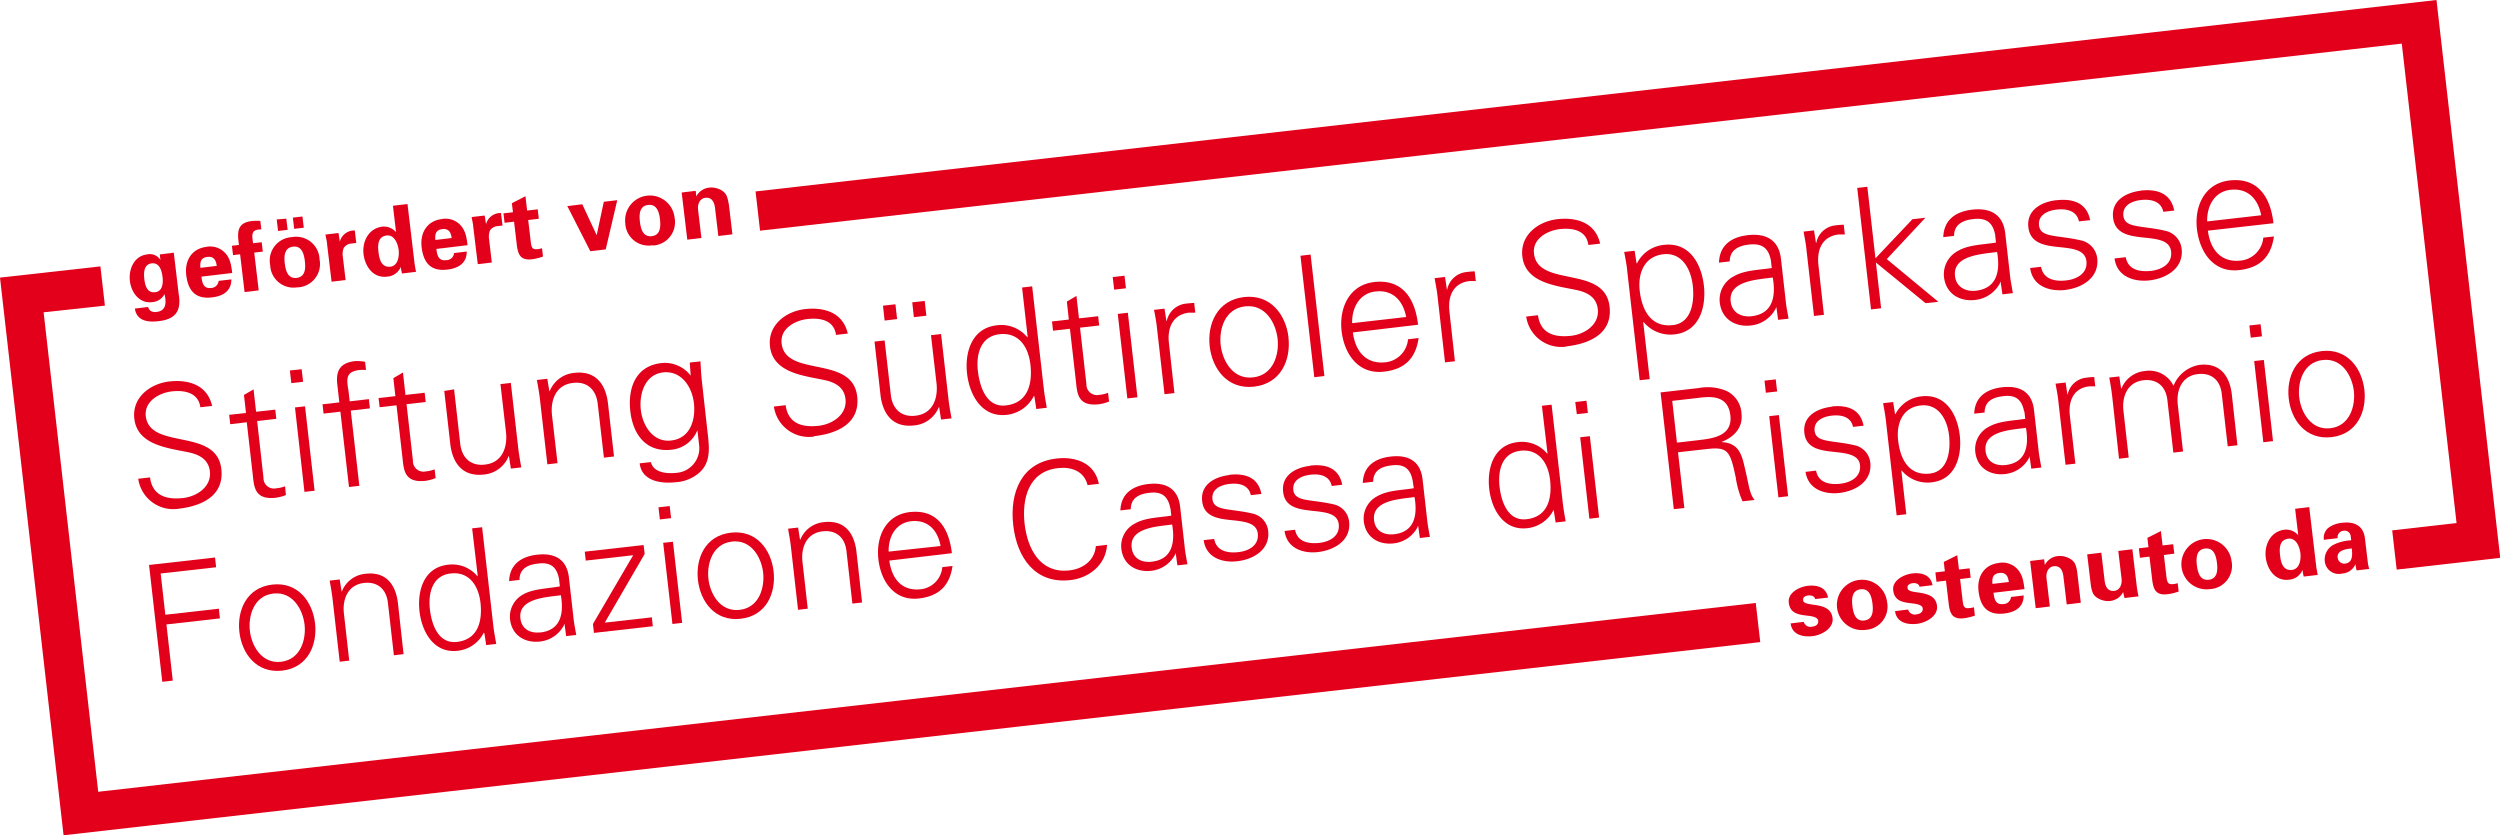 <svg id="Livello_1" data-name="Livello 1" xmlns="http://www.w3.org/2000/svg" viewBox="0 0 445.96 149.03"><defs><style>.cls-1{fill:#e2001a;}</style></defs><title>sparkasse</title><polygon class="cls-1" points="28.95 121.62 26.59 100.78 38.36 99.45 38.55 101.19 28.66 102.3 29.49 109.66 39.04 108.58 39.23 110.31 29.69 111.39 30.82 121.41 28.95 121.62 28.95 121.62"/><path class="cls-1" d="M56.2,111.2c.43,3.81-1.27,7.92-5.88,8.43s-7.19-3.09-7.62-6.91,1.27-7.92,5.88-8.44,7.19,3.11,7.62,6.92m-7.44-5.32c-3.49.39-4.49,4-4.19,6.64s2.08,5.93,5.57,5.53,4.49-4,4.19-6.63-2.08-5.94-5.57-5.54"/><path class="cls-1" d="M62.33,117.84l-1.73.2-1.28-11.23c-.13-1.12-.34-2.26-.51-3.24l1.79-.21.33,2.13.06,0a5,5,0,0,1,4.23-3.14c4.74-.54,5.58,3.61,5.77,5.28l1,9.06-1.73.2-1.06-9.35c-.29-2.5-1.89-3.82-4.26-3.55-2.86.32-3.89,2.87-3.59,5.46l.94,8.34Z"/><path class="cls-1" d="M86.38,112.95l-.07-.1a5.93,5.93,0,0,1-4.66,3.24c-4.3.49-6.41-3.42-6.82-7.07s.78-7.8,5.08-8.28a5.82,5.82,0,0,1,5.26,2.06l.05-.06-1-8.49L86,94.05l2,17.58c.13,1.12.35,2.25.52,3.24l-1.79.2-.33-2.14Zm-6-10.65c-3.29.38-4,3.55-3.7,6.32s1.5,6.26,4.82,5.89c3.78-.43,4.58-3.7,4.21-7-.34-2.95-1.95-5.6-5.32-5.21"/><path class="cls-1" d="M99.72,103.26c-.44-2.34-1.74-3-3.79-2.72-1.82.2-3.26.92-3.26,2.91l-1.85.21c.1-3,2.19-4.4,5-4.71,3.21-.37,5.36.88,5.68,4.21l.78,6.87c.1,1.13.35,2.27.51,3.24l-1.79.2-.3-2.13h-.06l-.06.22a5.47,5.47,0,0,1-4.26,2.88c-2.68.3-5-1.1-5.33-3.92A4.51,4.51,0,0,1,93.39,106c1.84-1,4.38-1,6.48-1.4l-.15-1.33Zm-3.3,9.56c3.78-.44,4.15-3.63,3.63-6.64-2.44.36-7.63.49-7.22,4.11.22,2,1.83,2.72,3.59,2.52"/><polygon class="cls-1" points="105.77 111.31 112.95 99.04 104.49 100 104.31 98.41 114.81 97.22 115 98.81 107.88 111.07 116.28 110.12 116.45 111.71 105.95 112.9 105.77 111.31 105.77 111.31"/><path class="cls-1" d="M119.71,92.43l-2,.23-.25-2.16,2-.23.25,2.16Zm.33,4.2,1.64,14.48-1.73.2L118.3,96.83l1.73-.19Z"/><path class="cls-1" d="M138,101.94c.43,3.81-1.26,7.92-5.88,8.44s-7.19-3.11-7.62-6.92,1.26-7.91,5.88-8.44,7.19,3.11,7.62,6.92m-7.44-5.33c-3.49.4-4.49,4-4.19,6.65s2.07,5.92,5.57,5.53,4.49-4,4.19-6.65-2.07-5.93-5.57-5.54"/><path class="cls-1" d="M144.09,108.58l-1.73.2-1.27-11.23c-.13-1.13-.34-2.26-.51-3.24l1.79-.2.33,2.12.06.05A5,5,0,0,1,147,93.14c4.74-.53,5.59,3.6,5.78,5.28l1,9.06-1.73.19L151,98.33c-.28-2.51-1.89-3.82-4.26-3.55-2.86.32-3.89,2.86-3.59,5.46l.94,8.34Z"/><path class="cls-1" d="M158.64,100c.41,3.08,2.11,5.52,5.66,5.11a4.33,4.33,0,0,0,3.79-3.94l1.82-.21c-.5,3.57-2.49,5.4-6,5.8-4.33.49-6.77-3-7.22-7s1.3-7.92,5.59-8.41c4.84-.55,7,2.81,7.52,7.33L158.64,100Zm9.14-2.64c-.52-2.78-2.26-4.71-5.26-4.38-2.82.33-4.06,2.86-4,5.42l9.26-1Z"/><path class="cls-1" d="M194,86.51c-.63-2.5-2.94-3.29-5.31-3-5.33.61-6.4,5.63-5.92,9.91s2.65,8.93,8,8.33c2.31-.26,4.49-1.68,4.71-4.33l2-.23c-.21,3.56-3.19,5.92-6.54,6.29-6.32.72-9.55-4.05-10.2-9.83s1.45-11.16,7.75-11.86c3.4-.39,6.81.8,7.53,4.52l-2,.23Z"/><path class="cls-1" d="M208.76,90.65c-.44-2.34-1.74-3-3.79-2.73-1.81.2-3.25.93-3.26,2.92l-1.85.21c.1-3,2.2-4.4,5-4.71,3.2-.36,5.36.89,5.67,4.21l.78,6.86c.1,1.13.34,2.27.51,3.24l-1.79.2-.3-2.12h-.06l-.06.21a5.46,5.46,0,0,1-4.26,2.88c-2.68.31-5-1.1-5.32-3.92a4.5,4.5,0,0,1,2.44-4.52c1.84-1.06,4.38-1.05,6.47-1.4l-.15-1.33Zm-3.3,9.55c3.78-.43,4.15-3.63,3.63-6.64-2.44.37-7.63.48-7.22,4.12.22,2,1.83,2.72,3.59,2.52"/><path class="cls-1" d="M219.27,84.7c2.75-.31,5.16.38,5.74,3.41l-1.88.22c-.38-1.8-2.07-2.22-3.85-2-1.62.18-3.19,1-3,2.71.24,2.14,3,1.61,7.1,2.56a3.55,3.55,0,0,1,2.84,3.1c.37,3.26-2.49,5.08-5.55,5.42-2.51.29-5.53-.57-5.95-3.77l1.87-.21c.39,2.15,2.36,2.57,4.33,2.35s3.68-1.3,3.45-3.31-2.56-2.17-4.92-2.42-4.73-.69-5-3.37c-.34-3,2.31-4.36,4.85-4.65"/><path class="cls-1" d="M233.7,83.06c2.74-.32,5.16.38,5.73,3.42l-1.87.21c-.38-1.8-2.07-2.23-3.85-2-1.62.19-3.19,1-3,2.71.24,2.14,3,1.62,7.11,2.55a3.54,3.54,0,0,1,2.84,3.1c.37,3.27-2.5,5.07-5.56,5.43-2.51.29-5.54-.57-5.95-3.77l1.87-.21c.39,2.14,2.36,2.56,4.33,2.34s3.69-1.29,3.46-3.32-2.55-2.16-4.92-2.42-4.73-.69-5-3.37c-.34-3,2.32-4.36,4.86-4.64"/><path class="cls-1" d="M252,85.75c-.44-2.34-1.74-3-3.79-2.73-1.82.21-3.26.93-3.26,2.92l-1.85.21c.09-3,2.19-4.4,5-4.71,3.2-.36,5.36.88,5.68,4.21l.78,6.87c.1,1.13.35,2.28.51,3.25l-1.79.2-.3-2.13h-.06l-.06.21a5.45,5.45,0,0,1-4.26,2.88c-2.68.31-5-1.1-5.32-3.92a4.49,4.49,0,0,1,2.44-4.51c1.84-1.06,4.38-1.05,6.48-1.41L252,85.75Zm-3.3,9.55c3.78-.43,4.15-3.63,3.63-6.63-2.44.36-7.63.48-7.22,4.11.22,2,1.83,2.72,3.59,2.52"/><path class="cls-1" d="M277.19,91.08l-.07-.1a5.93,5.93,0,0,1-4.66,3.24c-4.3.49-6.41-3.43-6.81-7.06s.78-7.8,5.07-8.29A5.83,5.83,0,0,1,276,80.93l.05-.07-1-8.48,1.73-.19,2,17.57c.13,1.13.34,2.27.51,3.24l-1.79.21-.33-2.12Zm-6-10.66c-3.29.37-4,3.55-3.7,6.32s1.5,6.26,4.82,5.88c3.78-.42,4.58-3.69,4.2-7-.33-2.94-1.94-5.6-5.32-5.21"/><path class="cls-1" d="M283.28,73.65l-2,.23L281,71.71l2-.23.25,2.17Zm.33,4.2,1.64,14.48-1.73.2L281.88,78l1.73-.19Z"/><path class="cls-1" d="M300.46,90.62l-1.88.2L296.22,70l6.81-.78a8.61,8.61,0,0,1,5,.54,4.74,4.74,0,0,1,2.63,4.12c.25,2.24-1.15,4-3.5,4.93v.06c2.71.13,3.48,1.85,4,4.24C312,86.44,312,88,313,89.19l-2.16.24a16.49,16.49,0,0,1-1.21-4.25c-1-4.71-1.35-5.51-5.13-5.08l-5.17.58,1.13,9.93Zm2.69-12.13c2.65-.29,5.92-.84,5.52-4.39-.45-4-4.17-3.3-6.16-3.07l-4.21.48.84,7.45,4-.46Z"/><path class="cls-1" d="M317,69.83l-2,.23-.24-2.16,2-.23.25,2.16Zm.32,4.2,1.65,14.49-1.73.2-1.64-14.48,1.73-.2Z"/><path class="cls-1" d="M326.69,72.52c2.74-.31,5.16.39,5.74,3.42l-1.88.21c-.37-1.79-2.06-2.21-3.85-2-1.61.18-3.19,1-3,2.71.24,2.14,3,1.62,7.09,2.56a3.55,3.55,0,0,1,2.84,3.1c.36,3.26-2.5,5.07-5.55,5.42-2.51.28-5.53-.57-6-3.77l1.88-.22c.39,2.15,2.36,2.56,4.32,2.34S332,85,331.8,83s-2.56-2.16-4.93-2.42-4.72-.69-5-3.37c-.34-3,2.31-4.36,4.85-4.65"/><path class="cls-1" d="M340.06,91.73l-1.73.2-1.9-16.77c-.11-1.12-.35-2.27-.51-3.24l1.79-.2.33,2.12.07.05a5.83,5.83,0,0,1,4.67-3.19c4.29-.49,6.38,3.2,6.81,6.95s-.78,7.92-5,8.39a6,6,0,0,1-5.36-2.11h-.06l.88,7.79Zm4.18-7.25c3.31-.37,3.74-4.14,3.44-6.82s-1.79-5.71-5.08-5.33-4.35,3.33-4,6.27c.38,3.29,1.89,6.3,5.67,5.88"/><path class="cls-1" d="M361.07,73.4c-.45-2.35-1.74-3-3.79-2.72-1.82.2-3.25.92-3.26,2.91l-1.85.2c.1-3,2.19-4.39,5-4.71,3.2-.36,5.36.88,5.68,4.21l.78,6.87c.1,1.12.35,2.27.51,3.24l-1.79.2-.3-2.13H362l-.05.21a5.49,5.49,0,0,1-4.26,2.88c-2.69.31-5-1.09-5.33-3.93a4.48,4.48,0,0,1,2.44-4.51c1.84-1.06,4.37-1.06,6.47-1.41l-.15-1.32Zm-3.3,9.55c3.78-.42,4.15-3.62,3.63-6.63-2.44.36-7.63.48-7.21,4.12.22,2,1.83,2.71,3.59,2.51"/><path class="cls-1" d="M370.19,82.71l-1.73.2-1.27-11.23c-.1-1.13-.35-2.26-.51-3.24l1.79-.2.32,2.12h.05a3.76,3.76,0,0,1,3-2.94,15.92,15.92,0,0,1,1.73-.17l.19,1.67c-.35,0-.73,0-1.08,0-2.57.28-3.72,2.29-3.47,5.06l1,8.71Z"/><path class="cls-1" d="M378.37,69.27l.06.05a5,5,0,0,1,4.23-3.14,4.8,4.8,0,0,1,5.06,2.64,6.05,6.05,0,0,1,4.63-3.73c4.73-.54,5.58,3.6,5.77,5.27l1,9.07-1.73.19-1.06-9.34c-.28-2.51-1.89-3.82-4.26-3.55-2.86.32-3.88,2.86-3.59,5.46l.94,8.35-1.73.2-1.06-9.35c-.28-2.52-1.9-3.82-4.26-3.56-2.85.33-3.88,2.87-3.58,5.47l.94,8.33-1.73.2L376.77,70.6c-.13-1.13-.34-2.28-.51-3.25l1.79-.2.32,2.13Z"/><path class="cls-1" d="M403.5,60l-2,.23-.25-2.17,2-.22L403.5,60Zm.33,4.2,1.64,14.49-1.73.2-1.63-14.49,1.72-.19Z"/><path class="cls-1" d="M421.77,69.54c.43,3.81-1.27,7.92-5.88,8.44s-7.2-3.1-7.62-6.91,1.26-7.91,5.88-8.44,7.18,3.11,7.62,6.92m-7.44-5.33c-3.49.39-4.49,4-4.19,6.64s2.07,5.93,5.56,5.53,4.49-4,4.19-6.64-2.07-5.93-5.56-5.53"/><path class="cls-1" d="M31.81,90.76a6.31,6.31,0,0,1-7.15-5.36l2.1-.24c.44,3.33,3,4,5.92,3.68,2.43-.28,5.07-2,4.76-4.76-.25-2.16-1.93-3-3.83-3.4-3.65-.77-9.11-1.27-9.65-6-.43-3.78,2.82-6.24,6.24-6.63,2.85-.33,6.68.24,7.64,4.36l-2.1.24c-.37-2.66-2.88-3.08-5.1-2.83S25.73,71.57,26,74.21c.7,6.16,12.63,2,13.48,9.45.54,4.71-3.35,6.61-7.7,7.1"/><path class="cls-1" d="M44.07,75.32l-3,.35L40.88,74l3-.34-.36-3.21,1.71-1,.45,4,3.42-.38.19,1.64-3.42.39L47,85.21a1.87,1.87,0,0,0,2.31,1.89,5.18,5.18,0,0,0,1.54-.36L51,88.31a7.54,7.54,0,0,1-1.8.48c-3.81.43-3.88-2-4.11-4.07l-1.07-9.4Z"/><path class="cls-1" d="M54.07,68.1l-2.1.24-.26-2.25,2.1-.23.26,2.24Zm.34,4.37,1.71,15.07-1.81.2L52.62,72.68l1.8-.2Z"/><path class="cls-1" d="M62.25,86.85,60.72,73.43l-3,.35-.19-1.66,3-.34-.36-3.21c-.3-2.58.62-3.87,3.21-4.16a8,8,0,0,1,1.75.13L65.29,66a7,7,0,0,0-1.13,0c-2.46.28-2.38,1.52-2,3.67l.22,1.92,3.42-.39.19,1.65-3.42.39,1.53,13.42-1.8.21Z"/><path class="cls-1" d="M70.72,72.3l-3,.34L67.53,71l3-.33-.36-3.22,1.71-1,.45,4,3.42-.39.19,1.65-3.42.39,1.14,10.08A1.88,1.88,0,0,0,76,84.08a5,5,0,0,0,1.53-.36l.18,1.57a7.91,7.91,0,0,1-1.8.48c-3.81.43-3.88-2-4.11-4.06l-1.07-9.4Z"/><path class="cls-1" d="M89.32,68.51l1.8-.21L92.45,80c.14,1.17.36,2.36.54,3.38l-1.86.21-.34-2.21-.06,0a5.24,5.24,0,0,1-4.41,3.27c-4.92.55-5.81-3.75-6-5.49l-1.07-9.42L81,69.45l1.1,9.73c.3,2.61,2,4,4.44,3.69,3-.34,4-3,3.73-5.69l-1-8.68Z"/><path class="cls-1" d="M99.44,82.62l-1.8.21L96.31,71.16c-.13-1.17-.36-2.36-.54-3.38l1.86-.21L98,69.78l.06,0a5.23,5.23,0,0,1,4.4-3.27c4.92-.55,5.81,3.75,6,5.5l1.07,9.42-1.8.21L106.62,72c-.3-2.61-2-4-4.43-3.69-3,.34-4,3-3.73,5.69l1,8.67Z"/><path class="cls-1" d="M123.09,64.67l1.86-.21c.06,1,.11,2.24.24,3.41l1,9c.34,3,.85,6.14-2.3,8.08a7,7,0,0,1-3.35,1.07c-2.73.31-6.08-.25-6.43-3.37l2-.22c.41,1.78,2.61,2.13,4.54,1.92a4.41,4.41,0,0,0,4.09-4.69l-.32-2.82h-.06a5.55,5.55,0,0,1-4.57,3.38c-4.53.52-6.88-2.71-7.35-6.86s.94-8.07,5.53-8.59A5.79,5.79,0,0,1,123.2,67l0-.13-.16-2.23Zm-4.79,1.76c-3.27.37-4.28,3.83-4,6.59s2.11,5.94,5.41,5.56c3.46-.38,4.41-3.75,4.07-6.69s-2.27-5.82-5.51-5.46"/><path class="cls-1" d="M145.2,77.88a6.31,6.31,0,0,1-7.15-5.36l2.1-.24c.44,3.32,3,4,5.92,3.67,2.43-.28,5.07-2,4.75-4.77-.24-2.17-1.92-3-3.82-3.4-3.64-.77-9.11-1.27-9.65-6-.42-3.78,2.82-6.25,6.24-6.64,2.86-.33,6.69.24,7.64,4.36l-2.1.24c-.36-2.67-2.87-3.08-5.09-2.83s-4.92,1.71-4.61,4.35c.7,6.15,12.63,2,13.48,9.45.53,4.71-3.35,6.61-7.71,7.1"/><path class="cls-1" d="M166.07,59.79l1.8-.21,1.33,11.68c.13,1.17.36,2.36.54,3.37l-1.87.21-.34-2.21-.06,0a5.22,5.22,0,0,1-4.41,3.26c-4.92.56-5.81-3.75-6-5.49L156,60.93l1.8-.2,1.11,9.73c.3,2.61,2,4,4.43,3.69,3-.33,4-3,3.73-5.68l-1-8.68Zm-8.27-2.62-.29-2.64,2.22-.25.3,2.64-2.22.26Zm5.22-.6-.29-2.64,2.22-.25.3,2.64-2.23.25Z"/><path class="cls-1" d="M184.52,70.71l-.08-.11A6.16,6.16,0,0,1,179.6,74c-4.47.51-6.66-3.56-7.09-7.34s.81-8.12,5.29-8.63a6,6,0,0,1,5.47,2.15l.05-.07-1-8.82,1.8-.21,2.08,18.29c.13,1.17.36,2.35.53,3.37l-1.87.22-.34-2.21Zm-6.24-11.09c-3.42.39-4.18,3.7-3.84,6.58s1.56,6.52,5,6.12c3.93-.45,4.76-3.86,4.37-7.27-.34-3.06-2-5.83-5.54-5.43"/><path class="cls-1" d="M190.84,58.65l-3,.34-.18-1.65,3-.34-.35-3.21,1.71-1,.45,4,3.42-.38.19,1.65-3.42.39,1.14,10.09a1.88,1.88,0,0,0,2.32,1.89,5.21,5.21,0,0,0,1.54-.36l.18,1.56a7.69,7.69,0,0,1-1.8.48c-3.82.44-3.88-2-4.11-4.06l-1.07-9.4Z"/><path class="cls-1" d="M200.85,51.43l-2.1.24-.26-2.25,2.1-.24.26,2.25Zm.34,4.37,1.71,15.07-1.8.2L199.39,56l1.8-.21Z"/><path class="cls-1" d="M209.53,70.12l-1.8.2-1.33-11.68c-.11-1.17-.35-2.36-.54-3.37l1.87-.21.34,2.21h.06a3.92,3.92,0,0,1,3.09-3.06c.59-.09,1.2-.14,1.8-.18l.2,1.74c-.37,0-.77,0-1.13,0-2.67.32-3.86,2.39-3.59,5.28l1,9.07Z"/><path class="cls-1" d="M229.84,60.18c.45,4-1.32,8.24-6.12,8.79s-7.48-3.23-7.93-7.19,1.32-8.24,6.12-8.79,7.48,3.23,7.94,7.19m-7.75-5.53c-3.64.41-4.67,4.12-4.35,6.91s2.16,6.17,5.79,5.76,4.68-4.12,4.36-6.91-2.16-6.17-5.79-5.76"/><polygon class="cls-1" points="236.25 67.08 234.45 67.29 231.98 45.62 233.79 45.41 236.25 67.08 236.25 67.08"/><path class="cls-1" d="M241.33,59.3c.42,3.2,2.2,5.74,5.89,5.32a4.52,4.52,0,0,0,3.95-4.1l1.89-.22c-.53,3.71-2.59,5.62-6.22,6-4.51.51-7.05-3.12-7.52-7.24s1.35-8.24,5.82-8.75c5-.57,7.29,2.91,7.82,7.62L241.33,59.3Zm9.51-2.75c-.55-2.89-2.36-4.91-5.48-4.55-2.94.34-4.22,3-4.16,5.65l9.64-1.1Z"/><path class="cls-1" d="M259.57,64.44l-1.8.2L256.45,53c-.11-1.17-.37-2.36-.54-3.38l1.86-.21.33,2.22h.06a3.89,3.89,0,0,1,3.09-3.05,15.5,15.5,0,0,1,1.81-.18l.2,1.74c-.37,0-.77,0-1.13,0-2.67.3-3.86,2.39-3.59,5.28l1,9.07Z"/><path class="cls-1" d="M279.39,61.83a6.31,6.31,0,0,1-7.14-5.36l2.1-.24c.44,3.31,3,4,5.92,3.67,2.43-.28,5.07-2,4.75-4.77-.25-2.16-1.92-3-3.82-3.4-3.64-.77-9.11-1.27-9.64-6-.43-3.77,2.82-6.24,6.24-6.63,2.85-.33,6.69.24,7.64,4.36l-2.1.24c-.36-2.67-2.87-3.08-5.09-2.83s-4.92,1.72-4.61,4.36c.7,6.15,12.63,2,13.48,9.45.54,4.71-3.35,6.61-7.71,7.11"/><path class="cls-1" d="M294.28,67.63l-1.79.2-2.22-19.52c-.1-1.17-.36-2.35-.54-3.37l1.86-.21.34,2.21L292,47a6,6,0,0,1,4.85-3.32c4.47-.51,6.64,3.32,7.09,7.22s-.8,8.24-5.18,8.74a6.22,6.22,0,0,1-5.57-2.2h-.07l1.16,10.19ZM298.39,58c3.45-.39,3.89-4.31,3.57-7.1s-1.86-5.94-5.28-5.54-4.53,3.46-4.18,6.51c.39,3.43,2,6.57,5.89,6.12"/><path class="cls-1" d="M315.9,46.46c-.46-2.44-1.81-3.07-3.94-2.83-1.9.22-3.39,1-3.4,3l-1.92.22c.09-3.14,2.27-4.58,5.15-4.9,3.33-.38,5.58.91,5.92,4.37l.81,7.15c.1,1.17.36,2.36.53,3.38l-1.86.2-.31-2.21h-.06l-.07.22a5.67,5.67,0,0,1-4.42,3c-2.8.32-5.21-1.14-5.55-4.09a4.68,4.68,0,0,1,2.54-4.7c1.91-1.11,4.55-1.1,6.73-1.46l-.15-1.39Zm-3.44,9.95c3.94-.45,4.32-3.78,3.77-6.91-2.54.38-7.94.51-7.5,4.29.23,2,1.9,2.83,3.73,2.62"/><path class="cls-1" d="M325.39,56.16l-1.8.2-1.33-11.68c-.1-1.18-.36-2.36-.53-3.37l1.86-.21.35,2.21H324a3.87,3.87,0,0,1,3.08-3.06c.6-.09,1.2-.14,1.81-.17l.2,1.75c-.36,0-.76,0-1.13,0-2.67.31-3.86,2.38-3.6,5.28l1,9.07Z"/><polygon class="cls-1" points="334.55 46.08 341.15 39.1 343.46 38.84 336.57 46.22 345.77 53.84 343.49 54.08 334.63 46.83 335.56 54.99 333.76 55.2 331.3 33.52 333.1 33.32 334.55 46.08 334.55 46.08"/><path class="cls-1" d="M355.91,41.91c-.46-2.44-1.81-3.07-3.94-2.83-1.89.22-3.39,1-3.4,3l-1.92.22c.1-3.14,2.28-4.57,5.16-4.9,3.33-.38,5.58.92,5.91,4.38l.81,7.14c.11,1.18.37,2.36.53,3.37l-1.86.22-.32-2.22h-.06l-.06.22a5.68,5.68,0,0,1-4.43,3c-2.79.32-5.21-1.14-5.55-4.08a4.7,4.7,0,0,1,2.54-4.7c1.91-1.1,4.56-1.09,6.73-1.46l-.15-1.39Zm-3.43,9.95c3.93-.45,4.31-3.78,3.77-6.91-2.54.38-7.93.51-7.51,4.29.23,2,1.9,2.82,3.74,2.62"/><path class="cls-1" d="M366.85,35.72c2.85-.32,5.37.4,6,3.55l-2,.22c-.39-1.87-2.14-2.31-4-2.1-1.68.2-3.32,1-3.12,2.82.25,2.22,3.14,1.68,7.38,2.65a3.7,3.7,0,0,1,3,3.22c.38,3.39-2.59,5.28-5.77,5.65-2.62.29-5.76-.59-6.19-3.92l1.94-.22c.41,2.23,2.47,2.67,4.51,2.43s3.83-1.35,3.58-3.45-2.65-2.26-5.12-2.52-4.91-.72-5.23-3.51c-.36-3.12,2.4-4.54,5-4.83"/><path class="cls-1" d="M381.85,34c2.85-.32,5.37.4,6,3.56l-1.95.22c-.4-1.87-2.15-2.3-4-2.1-1.68.19-3.32,1-3.12,2.82.25,2.22,3.13,1.68,7.39,2.65a3.71,3.71,0,0,1,3,3.23c.38,3.39-2.59,5.28-5.78,5.64-2.61.29-5.75-.59-6.19-3.92l2-.22c.4,2.23,2.46,2.67,4.5,2.44s3.83-1.34,3.59-3.45-2.66-2.26-5.12-2.52-4.91-.72-5.23-3.51c-.36-3.13,2.4-4.53,5-4.83"/><path class="cls-1" d="M393.85,41.16c.42,3.21,2.2,5.74,5.89,5.32a4.52,4.52,0,0,0,4-4.09l1.89-.21c-.52,3.71-2.58,5.61-6.21,6-4.51.51-7-3.12-7.51-7.24s1.34-8.24,5.81-8.75c5-.57,7.3,2.91,7.83,7.63l-11.64,1.32Zm9.51-2.75c-.55-2.89-2.36-4.9-5.48-4.55-2.94.33-4.22,3-4.16,5.64l9.64-1.1Z"/><path class="cls-1" d="M31.93,52.73c.23,2,.05,4.16-3.64,4.56-1.86.22-3.91,0-4.23-2.25l2.38-.28c.13.75.83,1,1.52.88,1.91-.23,1.64-2,1.39-3.17h0a2.69,2.69,0,0,1-2.23,1.43c-2.28.27-3.71-1.74-3.95-3.78s.71-4.45,3.06-4.73a2.2,2.2,0,0,1,2.39,1h0l-.12-1L31,45.07l.91,7.66Zm-4.27-.6C29,52,29.12,50.53,29,49.44c-.15-1.24-.57-2.62-1.94-2.46s-1.46,1.6-1.31,2.84.55,2.47,1.92,2.3"/><path class="cls-1" d="M35.94,49.43c.13,1.09.4,2.09,1.69,1.94A1.39,1.39,0,0,0,39,50.1l2.27-.26c0,2.1-1.52,3-3.48,3.21-2.88.34-4.23-1.15-4.57-4-.3-2.53.95-4.65,3.51-5a3.64,3.64,0,0,1,3.83,1.59,4.53,4.53,0,0,1,.6,1.46,12.91,12.91,0,0,1,.26,1.6l-5.52.65Zm2.72-2c-.11-.93-.46-1.75-1.68-1.6s-1.31,1-1.23,1.95l2.92-.35Z"/><path class="cls-1" d="M46.63,40.92c-1.8,0-1.74.82-1.48,2.47l1.53-.18.2,1.67-1.53.18.8,6.74-2.52.3-.8-6.74-1.26.15-.2-1.67,1.26-.15c-.35-2.39-.31-4,2.42-4.28a9.2,9.2,0,0,1,1.39,0l.18,1.56Z"/><path class="cls-1" d="M53.12,51.24A4.16,4.16,0,0,1,48.2,47.3a4.17,4.17,0,0,1,3.87-5A4.17,4.17,0,0,1,57,46.26a4.17,4.17,0,0,1-3.87,5M49.6,41.15l-.24-2L51.07,39l.24,2-1.71.2Zm3.32,8.42c1.54-.18,1.62-1.65,1.46-3s-.58-2.76-2.12-2.57-1.62,1.66-1.46,3,.58,2.75,2.12,2.57m-.44-8.75-.24-2,1.71-.2.24,2-1.71.2Z"/><path class="cls-1" d="M60.39,41.59l.23,1.52h0a2.66,2.66,0,0,1,2.67-2l.26,2.23-1.09.13a1.82,1.82,0,0,0-1.15.77,3,3,0,0,0-.16,1.53l.5,4.18-2.5.3-.81-6.74c0-.35-.18-1.05-.29-1.67l2.3-.27Z"/><path class="cls-1" d="M70.18,36.69l2.51-.3,1.24,10.43c.06.55.18,1.12.28,1.67l-2.51.3c-.08-.4-.16-.78-.21-1.18h0A2.81,2.81,0,0,1,69,49.35c-2.46.29-3.89-1.87-4.15-4s.8-4.62,3.41-4.93a2.87,2.87,0,0,1,2.39,1h0l-.55-4.66Zm-.55,10.89c1.36-.16,1.62-1.85,1.48-3S70.33,41.86,69,42c-1.61.19-1.64,1.71-1.48,3s.53,2.76,2.14,2.57"/><path class="cls-1" d="M77.85,44.47c.13,1.09.4,2.1,1.69,1.94A1.39,1.39,0,0,0,81,45.14l2.26-.27c0,2.1-1.52,3-3.48,3.22-2.89.34-4.23-1.15-4.57-4-.3-2.54.95-4.65,3.51-5a3.63,3.63,0,0,1,3.82,1.59,4.61,4.61,0,0,1,.6,1.46,12.84,12.84,0,0,1,.26,1.6l-5.52.66Zm2.72-2c-.11-.92-.46-1.75-1.68-1.6s-1.31,1-1.23,1.94l2.92-.35Z"/><path class="cls-1" d="M86.47,38.5,86.7,40h0a2.66,2.66,0,0,1,2.67-2l.27,2.23-1.09.13a1.82,1.82,0,0,0-1.15.76,3,3,0,0,0-.16,1.53l.49,4.18-2.5.29-.82-6.74c0-.35-.17-1-.28-1.66l2.3-.27Z"/><path class="cls-1" d="M91.51,37.91l-.2-1.66L93.73,35l.3,2.56,1.89-.22.2,1.68-1.9.22.46,3.91c.13,1.11.34,1.39,1.21,1.29.27,0,.53-.1.8-.15l.17,1.47a9.12,9.12,0,0,1-1.95.49c-2,.23-2.5-.74-2.72-2.57l-.49-4.14-1.69.2-.2-1.68,1.69-.2Z"/><polygon class="cls-1" points="101.2 36.76 103.87 36.44 106.42 41.92 106.45 41.92 107.71 35.99 110.11 35.71 108.05 44.49 105.3 44.81 101.2 36.76 101.2 36.76"/><path class="cls-1" d="M116.46,43.74a4.16,4.16,0,0,1-4.92-3.94,4.42,4.42,0,1,1,8.79-1,4.17,4.17,0,0,1-3.87,5m-.2-1.67c1.55-.18,1.62-1.66,1.47-3s-.58-2.75-2.12-2.57-1.62,1.66-1.46,3,.58,2.75,2.12,2.57"/><path class="cls-1" d="M130,36.32l.65,5.48-2.51.3-.6-5.06c-.12-.9-.5-1.9-1.74-1.75-.79.09-1.39.87-1.28,2.1l.6,5.06-2.52.3-1-8.41,2.5-.3.11,1,0,0a2.91,2.91,0,0,1,2.43-1.58c.84-.1,2.54.33,3,1.52a5.74,5.74,0,0,1,.33,1.32"/><path class="cls-1" d="M323.81,106.91c-.1-.56-.67-.75-1.24-.69s-1,.32-.92.87c.16,1.33,4.88,0,5.25,3.16.22,1.84-1.92,3-3.48,3.22-2,.23-3.76-.34-4-2.26l2.34-.28a1.23,1.23,0,0,0,1.49.86c.69-.08,1.17-.43,1.09-1.08s-1.32-.82-1.83-.87c-1.66-.2-3.19-.37-3.42-2.33-.21-1.77,1.83-2.79,3.3-3,1.78-.21,3.36.25,3.7,2.09l-2.26.26Z"/><path class="cls-1" d="M332.75,112.36a4.49,4.49,0,1,1,3.87-5,4.16,4.16,0,0,1-3.87,5m-.2-1.67c1.55-.19,1.63-1.65,1.47-3s-.58-2.75-2.12-2.57-1.62,1.66-1.46,3,.58,2.75,2.12,2.57"/><path class="cls-1" d="M342.43,104.71c-.1-.56-.66-.75-1.23-.68s-1,.32-.92.88c.15,1.32,4.88,0,5.25,3.15.22,1.84-1.93,3-3.48,3.21-2,.24-3.77-.33-4-2.26l2.33-.28a1.23,1.23,0,0,0,1.5.86c.69-.09,1.17-.43,1.1-1.08s-1.32-.82-1.84-.87c-1.66-.19-3.19-.37-3.42-2.34-.21-1.76,1.83-2.78,3.31-3,1.78-.21,3.36.25,3.7,2.09l-2.26.27Z"/><path class="cls-1" d="M346.93,101.9l-.19-1.66,2.4-1.2.31,2.56,1.89-.22.2,1.68-1.89.23.46,3.9c.13,1.11.34,1.39,1.21,1.28.26,0,.53-.09.8-.14l.17,1.48a9.29,9.29,0,0,1-1.95.48c-2,.23-2.5-.74-2.72-2.57l-.49-4.14-1.69.2-.2-1.67,1.69-.2Z"/><path class="cls-1" d="M355.62,105.82c.13,1.08.4,2.09,1.69,1.94a1.39,1.39,0,0,0,1.42-1.27l2.26-.27c0,2.11-1.52,3-3.48,3.22-2.89.34-4.24-1.15-4.57-4-.3-2.53.95-4.65,3.51-5a3.62,3.62,0,0,1,3.82,1.59,4.56,4.56,0,0,1,.6,1.46,13,13,0,0,1,.26,1.6l-5.52.65Zm2.72-2c-.11-.93-.46-1.76-1.69-1.61s-1.3,1-1.23,1.95l2.91-.34Z"/><path class="cls-1" d="M364.78,100.77l0,0a2.88,2.88,0,0,1,2.43-1.58c.84-.1,2.54.33,3,1.52a5.89,5.89,0,0,1,.33,1.33l.64,5.48-2.51.3-.6-5.06c-.12-.9-.49-1.9-1.74-1.75-.78.1-1.39.88-1.27,2.11l.6,5.07-2.52.3-1-8.42,2.5-.3.12,1Z"/><path class="cls-1" d="M378.74,105.61a2.94,2.94,0,0,1-2.45,1.6c-.84.1-2.54-.34-3-1.53a5.73,5.73,0,0,1-.32-1.32l-.65-5.47,2.52-.3.6,5.05c.12.9.5,1.91,1.74,1.76.79-.09,1.39-.89,1.28-2.12l-.59-5,2.51-.3.82,6.91c.08.5.17,1,.28,1.49l-2.51.3-.22-1Z"/><path class="cls-1" d="M383.25,97.6l-.19-1.66,2.41-1.21.3,2.57,1.89-.22.2,1.68L386,99l.46,3.9c.14,1.11.34,1.39,1.21,1.29.27,0,.54-.1.8-.15l.17,1.48a9.43,9.43,0,0,1-2,.48c-2,.23-2.5-.74-2.72-2.57l-.49-4.14-1.7.21-.19-1.69,1.69-.2Z"/><path class="cls-1" d="M394.21,105.09a4.49,4.49,0,1,1,3.86-5,4.16,4.16,0,0,1-3.86,5m-.2-1.67c1.54-.18,1.62-1.66,1.46-3s-.58-2.75-2.12-2.57-1.63,1.65-1.46,3,.58,2.75,2.12,2.57"/><path class="cls-1" d="M409.42,90.76l2.51-.3,1.23,10.43c.06.55.19,1.12.29,1.67l-2.51.29a11.61,11.61,0,0,1-.21-1.18h0a2.82,2.82,0,0,1-2.42,1.74c-2.46.3-3.89-1.87-4.14-4s.79-4.62,3.41-4.93a2.85,2.85,0,0,1,2.39,1h0l-.55-4.66Zm-.55,10.9c1.36-.17,1.62-1.84,1.48-3s-.78-2.73-2.14-2.57c-1.61.19-1.63,1.71-1.48,3s.53,2.76,2.14,2.57"/><path class="cls-1" d="M414.55,96.31a2.29,2.29,0,0,1,.9-2.23,5,5,0,0,1,2.41-.83c1.69-.2,3.66.2,4,2.73l.55,4.6a7.94,7.94,0,0,0,.23.91l-2.26.26a8.84,8.84,0,0,1-.21-1.11h0a2.76,2.76,0,0,1-2.42,1.68,2.5,2.5,0,0,1-3.05-2.22,3,3,0,0,1,1.48-2.88,8,8,0,0,1,3.24-.84l-.1-.79a1.08,1.08,0,0,0-1.28-.91A1.14,1.14,0,0,0,417,96l-2.42.29ZM417,99.47a1.19,1.19,0,0,0,1.37,1.06c1.39-.17,1.26-1.71,1.15-2.7-.88.09-2.68.29-2.52,1.64"/><path class="cls-1" d="M314,114.54,11.34,149,0,49.52l17.91-2,.8,7L7.78,55.71l9.74,85.53L313.2,107.56ZM434.63,0,446,99.51l-18.47,2.1-.8-7,11.48-1.31L428.44,7.78h0L135.58,41.15l-.8-7L434.63,0"/></svg>